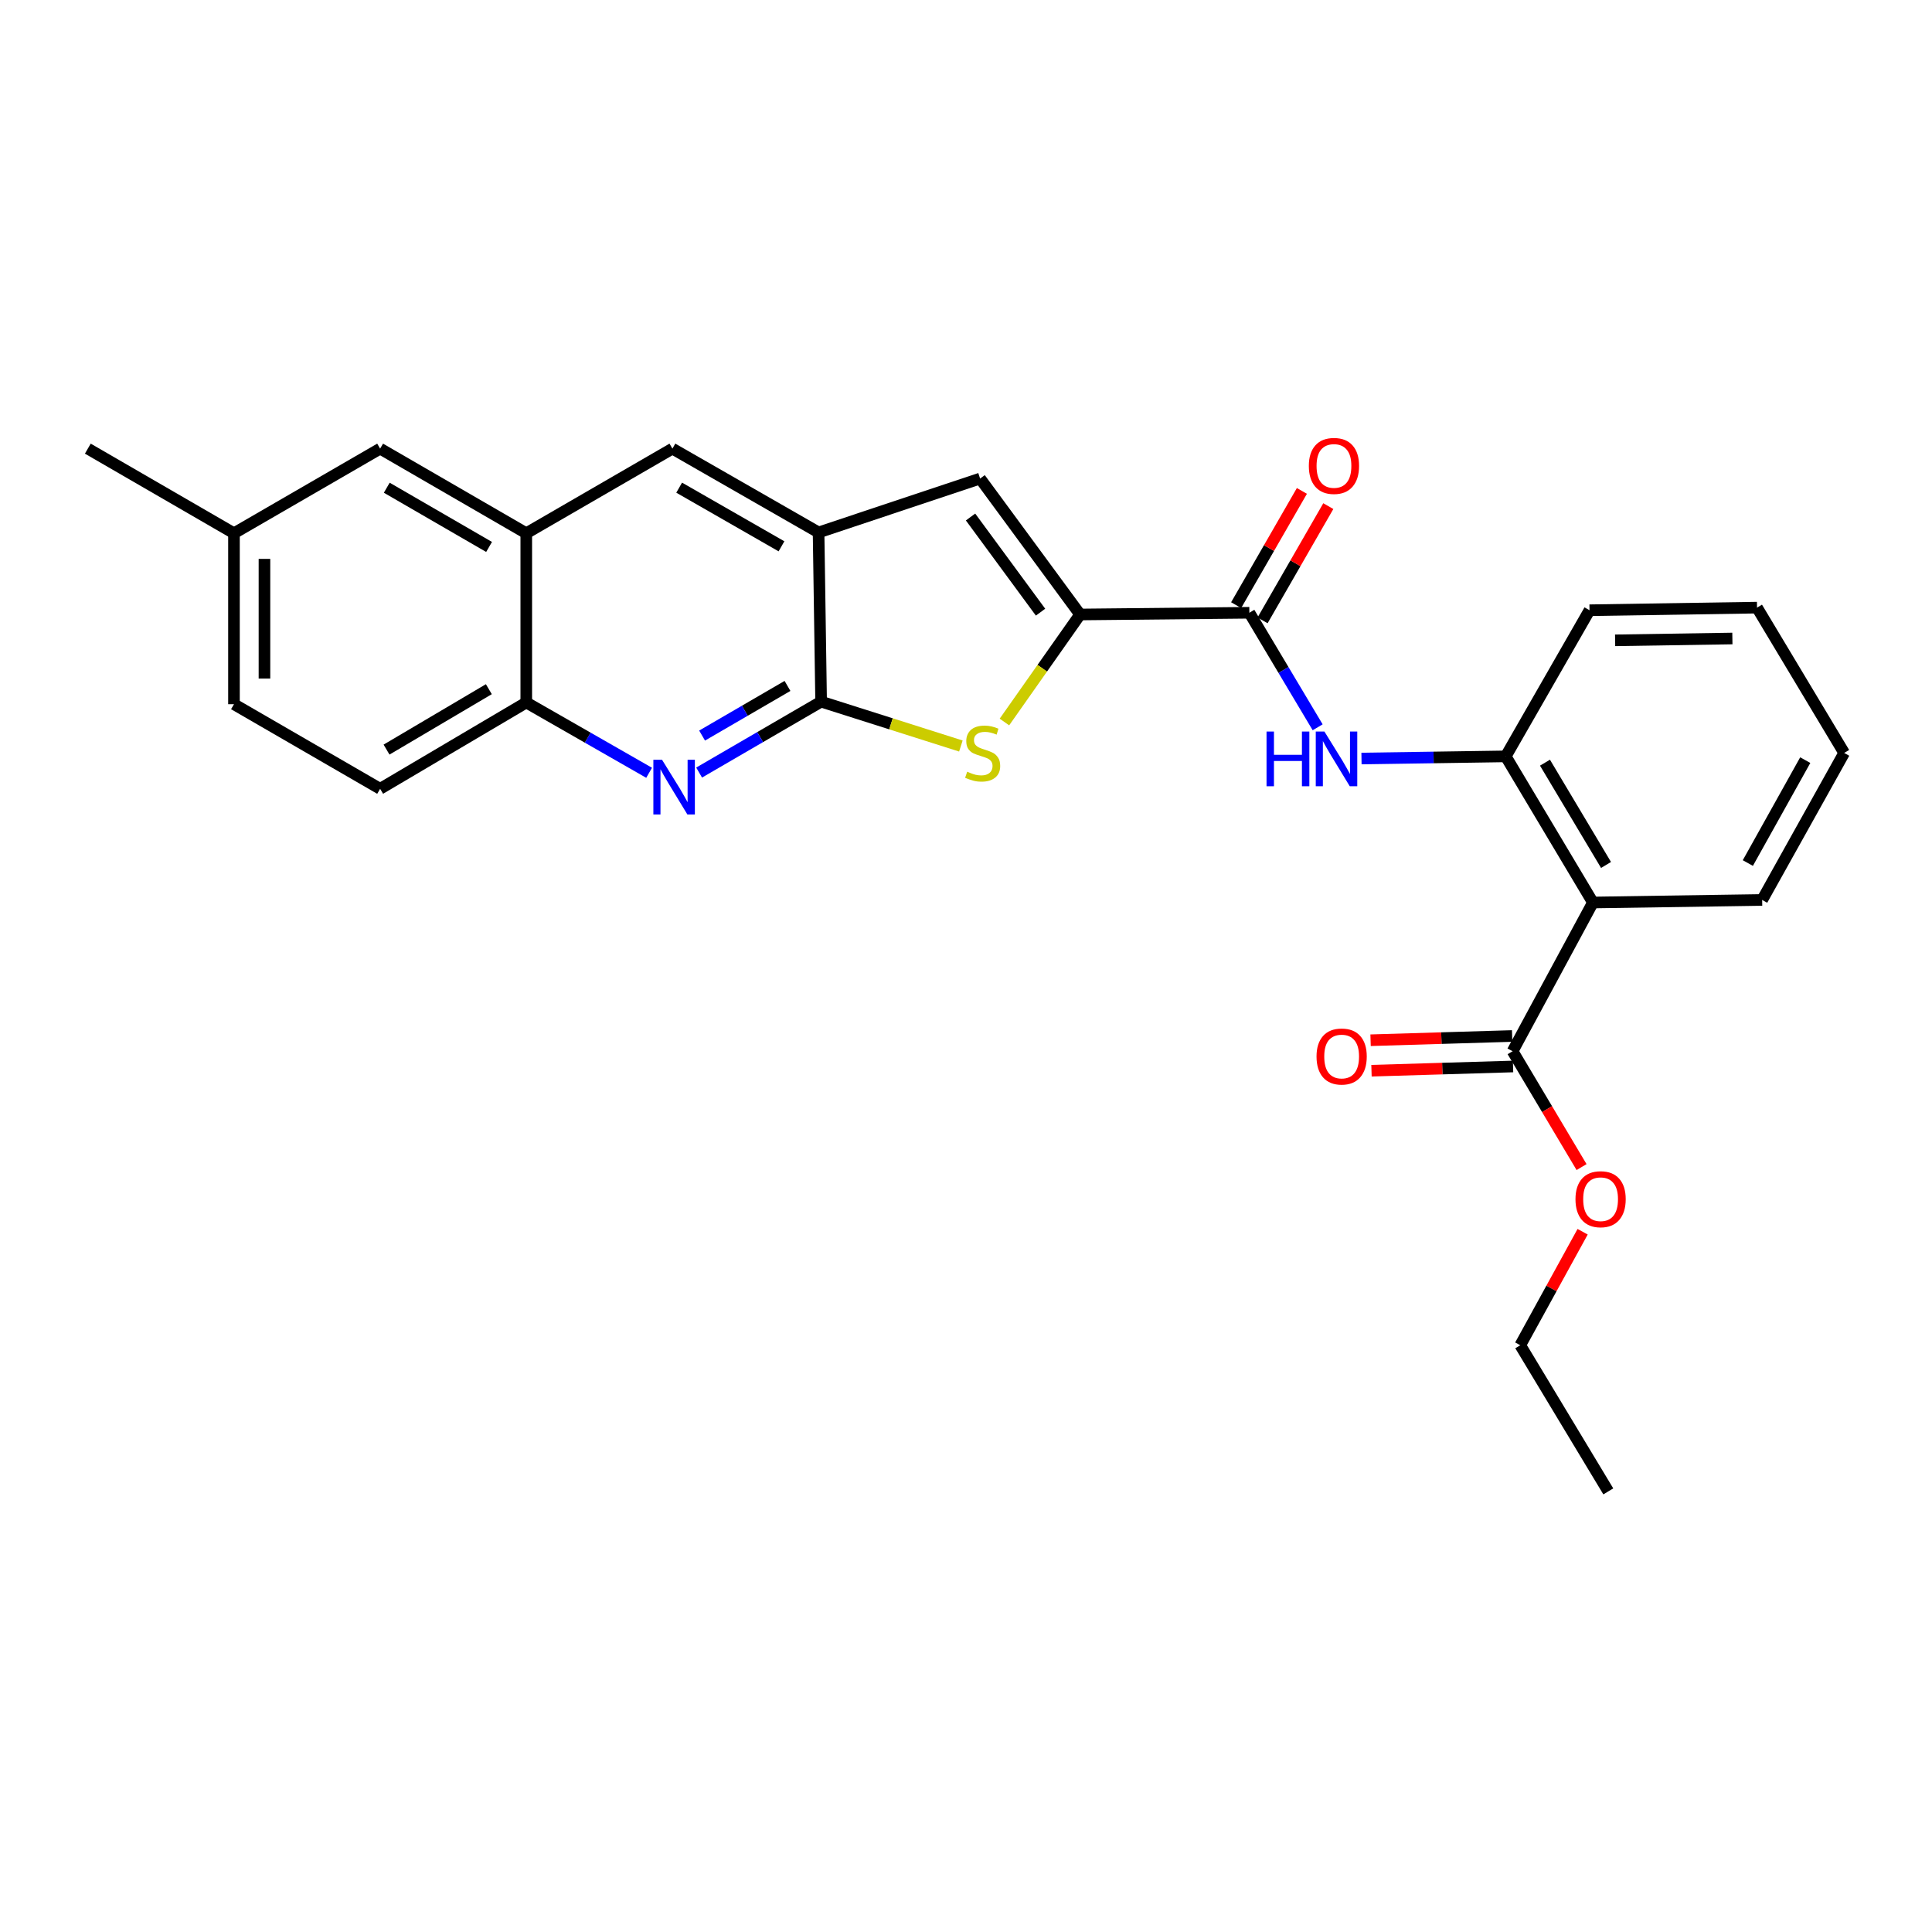 <?xml version='1.0' encoding='iso-8859-1'?>
<svg version='1.1' baseProfile='full'
              xmlns='http://www.w3.org/2000/svg'
                      xmlns:rdkit='http://www.rdkit.org/xml'
                      xmlns:xlink='http://www.w3.org/1999/xlink'
                  xml:space='preserve'
width='1000px' height='1000px' viewBox='0 0 1000 1000'>
<!-- END OF HEADER -->
<rect style='opacity:1.0;fill:#FFFFFF;stroke:none' width='1000' height='1000' x='0' y='0'> </rect>
<path class='bond-1' d='M 559.059,318.06 L 539.474,345.883' style='fill:none;fill-rule:evenodd;stroke:#000000;stroke-width:6px;stroke-linecap:butt;stroke-linejoin:miter;stroke-opacity:1' />
<path class='bond-1' d='M 539.474,345.883 L 519.889,373.707' style='fill:none;fill-rule:evenodd;stroke:#CCCC00;stroke-width:6px;stroke-linecap:butt;stroke-linejoin:miter;stroke-opacity:1' />
<path class='bond-3' d='M 559.059,318.06 L 646.667,317.166' style='fill:none;fill-rule:evenodd;stroke:#000000;stroke-width:6px;stroke-linecap:butt;stroke-linejoin:miter;stroke-opacity:1' />
<path class='bond-5' d='M 559.059,318.06 L 507.304,247.699' style='fill:none;fill-rule:evenodd;stroke:#000000;stroke-width:6px;stroke-linecap:butt;stroke-linejoin:miter;stroke-opacity:1' />
<path class='bond-5' d='M 538.583,316.857 L 502.354,267.604' style='fill:none;fill-rule:evenodd;stroke:#000000;stroke-width:6px;stroke-linecap:butt;stroke-linejoin:miter;stroke-opacity:1' />
<path class='bond-0' d='M 425.01,363.17 L 461.178,374.654' style='fill:none;fill-rule:evenodd;stroke:#000000;stroke-width:6px;stroke-linecap:butt;stroke-linejoin:miter;stroke-opacity:1' />
<path class='bond-0' d='M 461.178,374.654 L 497.346,386.139' style='fill:none;fill-rule:evenodd;stroke:#CCCC00;stroke-width:6px;stroke-linecap:butt;stroke-linejoin:miter;stroke-opacity:1' />
<path class='bond-2' d='M 425.01,363.17 L 393.437,381.525' style='fill:none;fill-rule:evenodd;stroke:#000000;stroke-width:6px;stroke-linecap:butt;stroke-linejoin:miter;stroke-opacity:1' />
<path class='bond-2' d='M 393.437,381.525 L 361.863,399.88' style='fill:none;fill-rule:evenodd;stroke:#0000FF;stroke-width:6px;stroke-linecap:butt;stroke-linejoin:miter;stroke-opacity:1' />
<path class='bond-2' d='M 407.606,355.033 L 385.505,367.881' style='fill:none;fill-rule:evenodd;stroke:#000000;stroke-width:6px;stroke-linecap:butt;stroke-linejoin:miter;stroke-opacity:1' />
<path class='bond-2' d='M 385.505,367.881 L 363.403,380.73' style='fill:none;fill-rule:evenodd;stroke:#0000FF;stroke-width:6px;stroke-linecap:butt;stroke-linejoin:miter;stroke-opacity:1' />
<path class='bond-27' d='M 425.01,363.17 L 423.694,275.589' style='fill:none;fill-rule:evenodd;stroke:#000000;stroke-width:6px;stroke-linecap:butt;stroke-linejoin:miter;stroke-opacity:1' />
<path class='bond-10' d='M 335.979,399.995 L 304.189,381.802' style='fill:none;fill-rule:evenodd;stroke:#0000FF;stroke-width:6px;stroke-linecap:butt;stroke-linejoin:miter;stroke-opacity:1' />
<path class='bond-10' d='M 304.189,381.802 L 272.398,363.608' style='fill:none;fill-rule:evenodd;stroke:#000000;stroke-width:6px;stroke-linecap:butt;stroke-linejoin:miter;stroke-opacity:1' />
<path class='bond-7' d='M 646.667,317.166 L 664.343,346.804' style='fill:none;fill-rule:evenodd;stroke:#000000;stroke-width:6px;stroke-linecap:butt;stroke-linejoin:miter;stroke-opacity:1' />
<path class='bond-7' d='M 664.343,346.804 L 682.019,376.443' style='fill:none;fill-rule:evenodd;stroke:#0000FF;stroke-width:6px;stroke-linecap:butt;stroke-linejoin:miter;stroke-opacity:1' />
<path class='bond-13' d='M 653.506,321.101 L 670.52,291.536' style='fill:none;fill-rule:evenodd;stroke:#000000;stroke-width:6px;stroke-linecap:butt;stroke-linejoin:miter;stroke-opacity:1' />
<path class='bond-13' d='M 670.52,291.536 L 687.535,261.97' style='fill:none;fill-rule:evenodd;stroke:#FF0000;stroke-width:6px;stroke-linecap:butt;stroke-linejoin:miter;stroke-opacity:1' />
<path class='bond-13' d='M 639.827,313.23 L 656.842,283.664' style='fill:none;fill-rule:evenodd;stroke:#000000;stroke-width:6px;stroke-linecap:butt;stroke-linejoin:miter;stroke-opacity:1' />
<path class='bond-13' d='M 656.842,283.664 L 673.856,254.098' style='fill:none;fill-rule:evenodd;stroke:#FF0000;stroke-width:6px;stroke-linecap:butt;stroke-linejoin:miter;stroke-opacity:1' />
<path class='bond-4' d='M 824.494,467.138 L 779.357,391.498' style='fill:none;fill-rule:evenodd;stroke:#000000;stroke-width:6px;stroke-linecap:butt;stroke-linejoin:miter;stroke-opacity:1' />
<path class='bond-4' d='M 831.276,447.705 L 799.68,394.757' style='fill:none;fill-rule:evenodd;stroke:#000000;stroke-width:6px;stroke-linecap:butt;stroke-linejoin:miter;stroke-opacity:1' />
<path class='bond-9' d='M 824.494,467.138 L 782.917,544.118' style='fill:none;fill-rule:evenodd;stroke:#000000;stroke-width:6px;stroke-linecap:butt;stroke-linejoin:miter;stroke-opacity:1' />
<path class='bond-20' d='M 824.494,467.138 L 912.092,465.814' style='fill:none;fill-rule:evenodd;stroke:#000000;stroke-width:6px;stroke-linecap:butt;stroke-linejoin:miter;stroke-opacity:1' />
<path class='bond-6' d='M 507.304,247.699 L 423.694,275.589' style='fill:none;fill-rule:evenodd;stroke:#000000;stroke-width:6px;stroke-linecap:butt;stroke-linejoin:miter;stroke-opacity:1' />
<path class='bond-12' d='M 423.694,275.589 L 348.038,232.215' style='fill:none;fill-rule:evenodd;stroke:#000000;stroke-width:6px;stroke-linecap:butt;stroke-linejoin:miter;stroke-opacity:1' />
<path class='bond-12' d='M 404.497,282.774 L 351.537,252.413' style='fill:none;fill-rule:evenodd;stroke:#000000;stroke-width:6px;stroke-linecap:butt;stroke-linejoin:miter;stroke-opacity:1' />
<path class='bond-8' d='M 704.706,392.612 L 742.032,392.055' style='fill:none;fill-rule:evenodd;stroke:#0000FF;stroke-width:6px;stroke-linecap:butt;stroke-linejoin:miter;stroke-opacity:1' />
<path class='bond-8' d='M 742.032,392.055 L 779.357,391.498' style='fill:none;fill-rule:evenodd;stroke:#000000;stroke-width:6px;stroke-linecap:butt;stroke-linejoin:miter;stroke-opacity:1' />
<path class='bond-21' d='M 779.357,391.498 L 822.731,315.859' style='fill:none;fill-rule:evenodd;stroke:#000000;stroke-width:6px;stroke-linecap:butt;stroke-linejoin:miter;stroke-opacity:1' />
<path class='bond-15' d='M 782.681,536.231 L 746.046,537.327' style='fill:none;fill-rule:evenodd;stroke:#000000;stroke-width:6px;stroke-linecap:butt;stroke-linejoin:miter;stroke-opacity:1' />
<path class='bond-15' d='M 746.046,537.327 L 709.41,538.423' style='fill:none;fill-rule:evenodd;stroke:#FF0000;stroke-width:6px;stroke-linecap:butt;stroke-linejoin:miter;stroke-opacity:1' />
<path class='bond-15' d='M 783.153,552.006 L 746.518,553.102' style='fill:none;fill-rule:evenodd;stroke:#000000;stroke-width:6px;stroke-linecap:butt;stroke-linejoin:miter;stroke-opacity:1' />
<path class='bond-15' d='M 746.518,553.102 L 709.882,554.198' style='fill:none;fill-rule:evenodd;stroke:#FF0000;stroke-width:6px;stroke-linecap:butt;stroke-linejoin:miter;stroke-opacity:1' />
<path class='bond-18' d='M 782.917,544.118 L 800.766,574.099' style='fill:none;fill-rule:evenodd;stroke:#000000;stroke-width:6px;stroke-linecap:butt;stroke-linejoin:miter;stroke-opacity:1' />
<path class='bond-18' d='M 800.766,574.099 L 818.615,604.08' style='fill:none;fill-rule:evenodd;stroke:#FF0000;stroke-width:6px;stroke-linecap:butt;stroke-linejoin:miter;stroke-opacity:1' />
<path class='bond-16' d='M 272.398,363.608 L 196.751,408.28' style='fill:none;fill-rule:evenodd;stroke:#000000;stroke-width:6px;stroke-linecap:butt;stroke-linejoin:miter;stroke-opacity:1' />
<path class='bond-16' d='M 253.026,356.72 L 200.073,387.99' style='fill:none;fill-rule:evenodd;stroke:#000000;stroke-width:6px;stroke-linecap:butt;stroke-linejoin:miter;stroke-opacity:1' />
<path class='bond-28' d='M 272.398,363.608 L 272.398,276.01' style='fill:none;fill-rule:evenodd;stroke:#000000;stroke-width:6px;stroke-linecap:butt;stroke-linejoin:miter;stroke-opacity:1' />
<path class='bond-11' d='M 272.398,276.01 L 348.038,232.215' style='fill:none;fill-rule:evenodd;stroke:#000000;stroke-width:6px;stroke-linecap:butt;stroke-linejoin:miter;stroke-opacity:1' />
<path class='bond-14' d='M 272.398,276.01 L 196.751,232.215' style='fill:none;fill-rule:evenodd;stroke:#000000;stroke-width:6px;stroke-linecap:butt;stroke-linejoin:miter;stroke-opacity:1' />
<path class='bond-14' d='M 253.144,283.099 L 200.191,252.442' style='fill:none;fill-rule:evenodd;stroke:#000000;stroke-width:6px;stroke-linecap:butt;stroke-linejoin:miter;stroke-opacity:1' />
<path class='bond-17' d='M 196.751,232.215 L 121.103,276.01' style='fill:none;fill-rule:evenodd;stroke:#000000;stroke-width:6px;stroke-linecap:butt;stroke-linejoin:miter;stroke-opacity:1' />
<path class='bond-19' d='M 196.751,408.28 L 121.103,364.494' style='fill:none;fill-rule:evenodd;stroke:#000000;stroke-width:6px;stroke-linecap:butt;stroke-linejoin:miter;stroke-opacity:1' />
<path class='bond-23' d='M 121.103,276.01 L 45.455,232.215' style='fill:none;fill-rule:evenodd;stroke:#000000;stroke-width:6px;stroke-linecap:butt;stroke-linejoin:miter;stroke-opacity:1' />
<path class='bond-30' d='M 121.103,276.01 L 121.103,364.494' style='fill:none;fill-rule:evenodd;stroke:#000000;stroke-width:6px;stroke-linecap:butt;stroke-linejoin:miter;stroke-opacity:1' />
<path class='bond-30' d='M 136.884,289.282 L 136.884,351.221' style='fill:none;fill-rule:evenodd;stroke:#000000;stroke-width:6px;stroke-linecap:butt;stroke-linejoin:miter;stroke-opacity:1' />
<path class='bond-22' d='M 819.168,637.544 L 803.024,666.922' style='fill:none;fill-rule:evenodd;stroke:#FF0000;stroke-width:6px;stroke-linecap:butt;stroke-linejoin:miter;stroke-opacity:1' />
<path class='bond-22' d='M 803.024,666.922 L 786.88,696.3' style='fill:none;fill-rule:evenodd;stroke:#000000;stroke-width:6px;stroke-linecap:butt;stroke-linejoin:miter;stroke-opacity:1' />
<path class='bond-29' d='M 912.092,465.814 L 954.545,389.719' style='fill:none;fill-rule:evenodd;stroke:#000000;stroke-width:6px;stroke-linecap:butt;stroke-linejoin:miter;stroke-opacity:1' />
<path class='bond-29' d='M 904.678,446.71 L 934.395,393.444' style='fill:none;fill-rule:evenodd;stroke:#000000;stroke-width:6px;stroke-linecap:butt;stroke-linejoin:miter;stroke-opacity:1' />
<path class='bond-25' d='M 822.731,315.859 L 909.435,314.509' style='fill:none;fill-rule:evenodd;stroke:#000000;stroke-width:6px;stroke-linecap:butt;stroke-linejoin:miter;stroke-opacity:1' />
<path class='bond-25' d='M 835.983,331.437 L 896.676,330.491' style='fill:none;fill-rule:evenodd;stroke:#000000;stroke-width:6px;stroke-linecap:butt;stroke-linejoin:miter;stroke-opacity:1' />
<path class='bond-26' d='M 786.88,696.3 L 832.455,771.939' style='fill:none;fill-rule:evenodd;stroke:#000000;stroke-width:6px;stroke-linecap:butt;stroke-linejoin:miter;stroke-opacity:1' />
<path class='bond-24' d='M 954.545,389.719 L 909.435,314.509' style='fill:none;fill-rule:evenodd;stroke:#000000;stroke-width:6px;stroke-linecap:butt;stroke-linejoin:miter;stroke-opacity:1' />
<path  class='atom-2' d='M 500.619 399.439
Q 500.939 399.559, 502.259 400.119
Q 503.579 400.679, 505.019 401.039
Q 506.499 401.359, 507.939 401.359
Q 510.619 401.359, 512.179 400.079
Q 513.739 398.759, 513.739 396.479
Q 513.739 394.919, 512.939 393.959
Q 512.179 392.999, 510.979 392.479
Q 509.779 391.959, 507.779 391.359
Q 505.259 390.599, 503.739 389.879
Q 502.259 389.159, 501.179 387.639
Q 500.139 386.119, 500.139 383.559
Q 500.139 379.999, 502.539 377.799
Q 504.979 375.599, 509.779 375.599
Q 513.059 375.599, 516.779 377.159
L 515.859 380.239
Q 512.459 378.839, 509.899 378.839
Q 507.139 378.839, 505.619 379.999
Q 504.099 381.119, 504.139 383.079
Q 504.139 384.599, 504.899 385.519
Q 505.699 386.439, 506.819 386.959
Q 507.979 387.479, 509.899 388.079
Q 512.459 388.879, 513.979 389.679
Q 515.499 390.479, 516.579 392.119
Q 517.699 393.719, 517.699 396.479
Q 517.699 400.399, 515.059 402.519
Q 512.459 404.599, 508.099 404.599
Q 505.579 404.599, 503.659 404.039
Q 501.779 403.519, 499.539 402.599
L 500.619 399.439
' fill='#CCCC00'/>
<path  class='atom-3' d='M 342.663 393.243
L 351.943 408.243
Q 352.863 409.723, 354.343 412.403
Q 355.823 415.083, 355.903 415.243
L 355.903 393.243
L 359.663 393.243
L 359.663 421.563
L 355.783 421.563
L 345.823 405.163
Q 344.663 403.243, 343.423 401.043
Q 342.223 398.843, 341.863 398.163
L 341.863 421.563
L 338.183 421.563
L 338.183 393.243
L 342.663 393.243
' fill='#0000FF'/>
<path  class='atom-8' d='M 655.557 378.645
L 659.397 378.645
L 659.397 390.685
L 673.877 390.685
L 673.877 378.645
L 677.717 378.645
L 677.717 406.965
L 673.877 406.965
L 673.877 393.885
L 659.397 393.885
L 659.397 406.965
L 655.557 406.965
L 655.557 378.645
' fill='#0000FF'/>
<path  class='atom-8' d='M 685.517 378.645
L 694.797 393.645
Q 695.717 395.125, 697.197 397.805
Q 698.677 400.485, 698.757 400.645
L 698.757 378.645
L 702.517 378.645
L 702.517 406.965
L 698.637 406.965
L 688.677 390.565
Q 687.517 388.645, 686.277 386.445
Q 685.077 384.245, 684.717 383.565
L 684.717 406.965
L 681.037 406.965
L 681.037 378.645
L 685.517 378.645
' fill='#0000FF'/>
<path  class='atom-14' d='M 677.453 241.159
Q 677.453 234.359, 680.813 230.559
Q 684.173 226.759, 690.453 226.759
Q 696.733 226.759, 700.093 230.559
Q 703.453 234.359, 703.453 241.159
Q 703.453 248.039, 700.053 251.959
Q 696.653 255.839, 690.453 255.839
Q 684.213 255.839, 680.813 251.959
Q 677.453 248.079, 677.453 241.159
M 690.453 252.639
Q 694.773 252.639, 697.093 249.759
Q 699.453 246.839, 699.453 241.159
Q 699.453 235.599, 697.093 232.799
Q 694.773 229.959, 690.453 229.959
Q 686.133 229.959, 683.773 232.759
Q 681.453 235.559, 681.453 241.159
Q 681.453 246.879, 683.773 249.759
Q 686.133 252.639, 690.453 252.639
' fill='#FF0000'/>
<path  class='atom-16' d='M 681.433 546.846
Q 681.433 540.046, 684.793 536.246
Q 688.153 532.446, 694.433 532.446
Q 700.713 532.446, 704.073 536.246
Q 707.433 540.046, 707.433 546.846
Q 707.433 553.726, 704.033 557.646
Q 700.633 561.526, 694.433 561.526
Q 688.193 561.526, 684.793 557.646
Q 681.433 553.766, 681.433 546.846
M 694.433 558.326
Q 698.753 558.326, 701.073 555.446
Q 703.433 552.526, 703.433 546.846
Q 703.433 541.286, 701.073 538.486
Q 698.753 535.646, 694.433 535.646
Q 690.113 535.646, 687.753 538.446
Q 685.433 541.246, 685.433 546.846
Q 685.433 552.566, 687.753 555.446
Q 690.113 558.326, 694.433 558.326
' fill='#FF0000'/>
<path  class='atom-19' d='M 815.465 620.705
Q 815.465 613.905, 818.825 610.105
Q 822.185 606.305, 828.465 606.305
Q 834.745 606.305, 838.105 610.105
Q 841.465 613.905, 841.465 620.705
Q 841.465 627.585, 838.065 631.505
Q 834.665 635.385, 828.465 635.385
Q 822.225 635.385, 818.825 631.505
Q 815.465 627.625, 815.465 620.705
M 828.465 632.185
Q 832.785 632.185, 835.105 629.305
Q 837.465 626.385, 837.465 620.705
Q 837.465 615.145, 835.105 612.345
Q 832.785 609.505, 828.465 609.505
Q 824.145 609.505, 821.785 612.305
Q 819.465 615.105, 819.465 620.705
Q 819.465 626.425, 821.785 629.305
Q 824.145 632.185, 828.465 632.185
' fill='#FF0000'/>
</svg>
